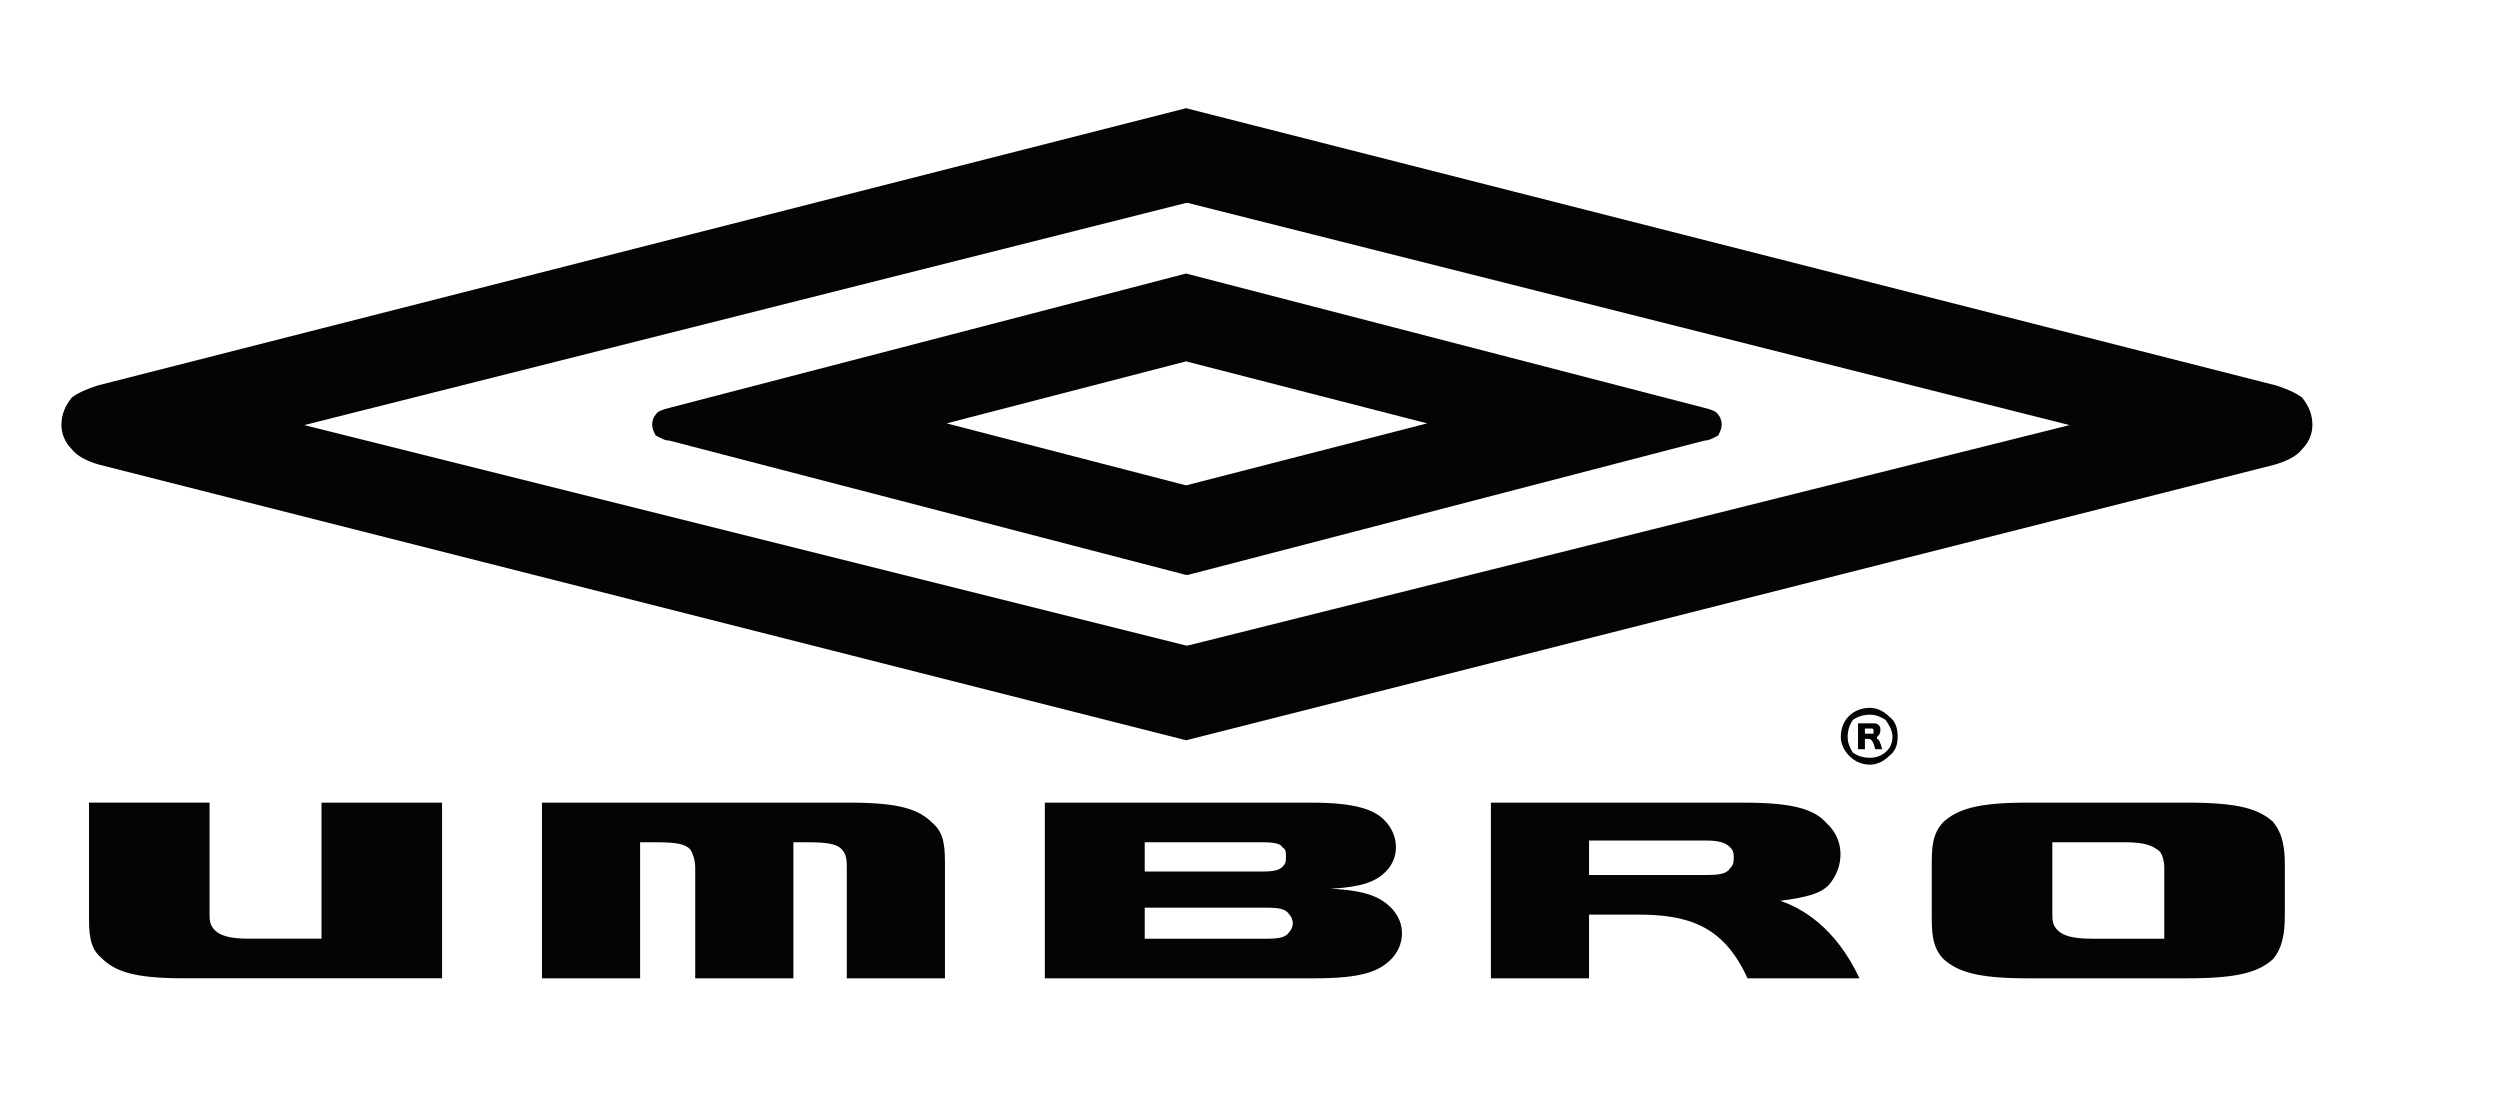 <?xml version="1.0" encoding="utf-8"?>
<!-- Generator: Adobe Illustrator 15.0.0, SVG Export Plug-In . SVG Version: 6.00 Build 0)  -->
<!DOCTYPE svg PUBLIC "-//W3C//DTD SVG 1.1//EN" "http://www.w3.org/Graphics/SVG/1.1/DTD/svg11.dtd">
<svg version="1.1" id="图层_1" xmlns="http://www.w3.org/2000/svg" xmlns:xlink="http://www.w3.org/1999/xlink" x="0px" y="0px"
	 width="424.479px" height="187.491px" viewBox="0 0 424.479 187.491" enable-background="new 0 0 424.479 187.491"
	 xml:space="preserve">
<g>
	<path fill-rule="evenodd" clip-rule="evenodd" fill="#050405" d="M313.722,125.155c0-1.169,0.294-2.046,0.877-2.924
		c0.877-0.586,1.755-0.877,2.927-0.877c0.873,0,1.75,0.291,2.628,0.877c0.587,0.878,1.173,1.755,1.173,2.924
		c0,2.05-1.755,3.509-3.801,3.509c-1.172,0-2.05-0.291-2.927-0.877C314.016,126.91,313.722,126.032,313.722,125.155L313.722,125.155
		z M317.525,129.833c1.169,0,2.337-0.583,3.215-1.46c1.173-0.876,1.463-2.045,1.463-3.218c0-1.459-0.29-2.632-1.463-3.51
		c-0.878-0.877-2.046-1.459-3.215-1.459c-2.927,0-4.973,2.045-4.973,4.969c0,1.173,0.586,2.342,1.463,3.218
		C314.894,129.25,316.062,129.833,317.525,129.833L317.525,129.833z"/>
	<path fill-rule="evenodd" clip-rule="evenodd" fill="#050405" d="M315.476,122.818v4.387c0.295,0,0.878,0,1.172,0v-1.754h0.583
		c0.586,0,0.878,0.581,1.168,1.754c0,0,0.877,0,1.173,0c-0.296-1.173-0.586-1.754-0.877-1.754v-0.296l0,0
		c0.291-0.29,0.581-0.582,0.581-1.169l0,0c0-0.29,0-0.586-0.29-0.877c-0.291-0.291-0.587-0.291-0.877-0.291
		C318.108,122.818,315.771,122.818,315.476,122.818L315.476,122.818z M316.647,124.573L316.647,124.573v-0.877h1.169
		c0,0,0.292,0,0.292,0.29c0,0,0,0,0,0.292v0.295c0,0,0,0-0.292,0H316.647L316.647,124.573z"/>
	<path fill-rule="evenodd" clip-rule="evenodd" fill="#050405" d="M214.248,147.979c2.341,0,3.219-0.292,3.805-1.169
		c0.291-0.292,0.291-0.878,0.291-1.465c0-0.586,0-1.167-0.586-1.459c-0.291-0.586-1.169-0.877-3.51-0.877
		c-2.046,0-19.884,0-19.884,0v4.97H214.248L214.248,147.979z M344.083,166.107c-8.479,0-11.697-1.168-14.034-3.214
		c-2.051-2.05-2.051-4.678-2.051-7.605v-8.478c0-2.632,0-5.264,2.051-7.314c2.337-2.046,5.555-3.214,14.034-3.214h27.488
		c8.773,0,11.987,1.168,14.327,3.214c1.755,2.051,2.046,4.683,2.046,7.314v8.478c0,2.928-0.291,5.556-2.046,7.605
		c-2.34,2.046-5.554,3.214-14.327,3.214H344.083L344.083,166.107z M367.475,147.392c0-1.168-0.29-2.337-0.877-2.923
		c-1.169-0.877-2.337-1.46-5.846-1.46H348.47v11.988c0,1.167,0,2.046,0.877,2.922c0.877,0.879,2.341,1.465,5.85,1.465h12.278
		V147.392L367.475,147.392z M54.589,159.384v-23.103h20.468v29.825H31.195c-8.48,0-11.697-1.168-14.037-3.51
		c-2.047-1.754-2.047-4.382-2.047-7.31v-19.006h20.47v18.716c0,1.167,0,2.046,0.877,2.922c0.876,0.879,2.339,1.465,5.847,1.465
		H54.589L54.589,159.384z M118.043,166.107v-18.715c0-1.168-0.292-2.337-0.876-3.214c-0.878-0.878-2.341-1.169-5.849-1.169h-2.632
		v23.098H92.019v-29.825h52.343c8.479,0,11.697,1.168,14.036,3.51c2.047,1.755,2.047,4.387,2.047,7.31v19.006h-16.667v-18.715
		c0-1.168,0-2.337-0.878-3.214c-0.877-0.878-2.339-1.169-5.849-1.169h-2.339v23.098H118.043L118.043,166.107z M302.265,152.951
		c4.388-0.586,6.729-1.173,8.191-2.632c2.632-2.927,2.923-7.605-0.296-10.527c-2.045-2.342-5.554-3.51-14.033-3.51
		c-7.309,0-42.984,0-42.984,0v29.825h16.665v-10.819c0,0,7.604,0,8.188,0c8.481,0,14.623,1.756,18.715,10.819h19.01
		C311.625,157.333,305.773,154.12,302.265,152.951L302.265,152.951z M293.787,147.392c-0.586,0.877-1.459,1.173-4.096,1.173h-19.884
		v-5.852c0,0,17.838,0,19.884,0c2.637,0,3.51,0.587,4.096,1.173c0.587,0.583,0.587,1.169,0.587,1.751
		C294.374,146.224,294.374,146.81,293.787,147.392L293.787,147.392z M215.125,159.384c2.342,0,3.219-0.296,3.806-1.169
		c0.29-0.296,0.581-0.882,0.581-1.464c0-0.587-0.291-1.168-0.581-1.464c-0.587-0.876-1.464-1.168-3.806-1.168
		c-2.045,0-20.761,0-20.761,0v5.265H215.125L215.125,159.384z M236.182,162.893c-2.046,2.046-4.973,3.214-12.869,3.214
		c-5.26,0-35.088,0-45.908,0v-29.825c0,0,38.599,0,45.326,0c7.31,0,10.528,1.168,12.279,2.924c2.632,2.632,2.632,6.432,0.295,8.773
		c-1.755,1.754-4.096,2.632-9.36,2.922c6.142,0.296,8.482,1.464,10.237,3.219C238.813,156.751,238.519,160.551,236.182,162.893
		L236.182,162.893z"/>
	<path fill-rule="evenodd" clip-rule="evenodd" fill="#050405" d="M201.674,109.608h-0.291l-149.72-37.43l149.72-37.722h0.291
		l149.717,37.722L201.674,109.608L201.674,109.608z M201.383,97.62h0.291L289.4,74.809c0.877,0,1.755-0.583,2.341-0.876
		c0.291-0.585,0.587-1.171,0.587-1.754c0-0.877-0.296-1.463-0.587-1.755c-0.291-0.585-1.172-0.878-2.341-1.171l-88.017-22.809
		l-87.726,22.809c-1.169,0.293-2.047,0.585-2.34,1.171c-0.292,0.292-0.585,0.877-0.585,1.755c0,0.583,0.293,1.169,0.585,1.754
		c0.585,0.292,1.462,0.876,2.34,0.876L201.383,97.62L201.383,97.62L201.383,97.62z M201.383,82.412L201.383,82.412l-40.646-10.527
		l40.646-10.527l0,0l40.94,10.527L201.383,82.412L201.383,82.412z M201.383,125.69L201.383,125.69L386.19,78.904
		c2.05-0.586,3.805-1.463,4.682-2.632c1.169-1.17,1.755-2.633,1.755-4.094c0-1.755-0.586-3.218-1.755-4.679
		c-1.173-0.877-2.632-1.463-4.387-2.047L201.383,18.372L16.574,65.453c-1.754,0.583-3.217,1.169-4.387,2.047
		c-1.169,1.461-1.754,2.924-1.754,4.679c0,1.461,0.585,2.923,1.754,4.094c0.877,1.169,2.632,2.046,4.679,2.632L201.383,125.69
		L201.383,125.69z"/>
</g>
</svg>
